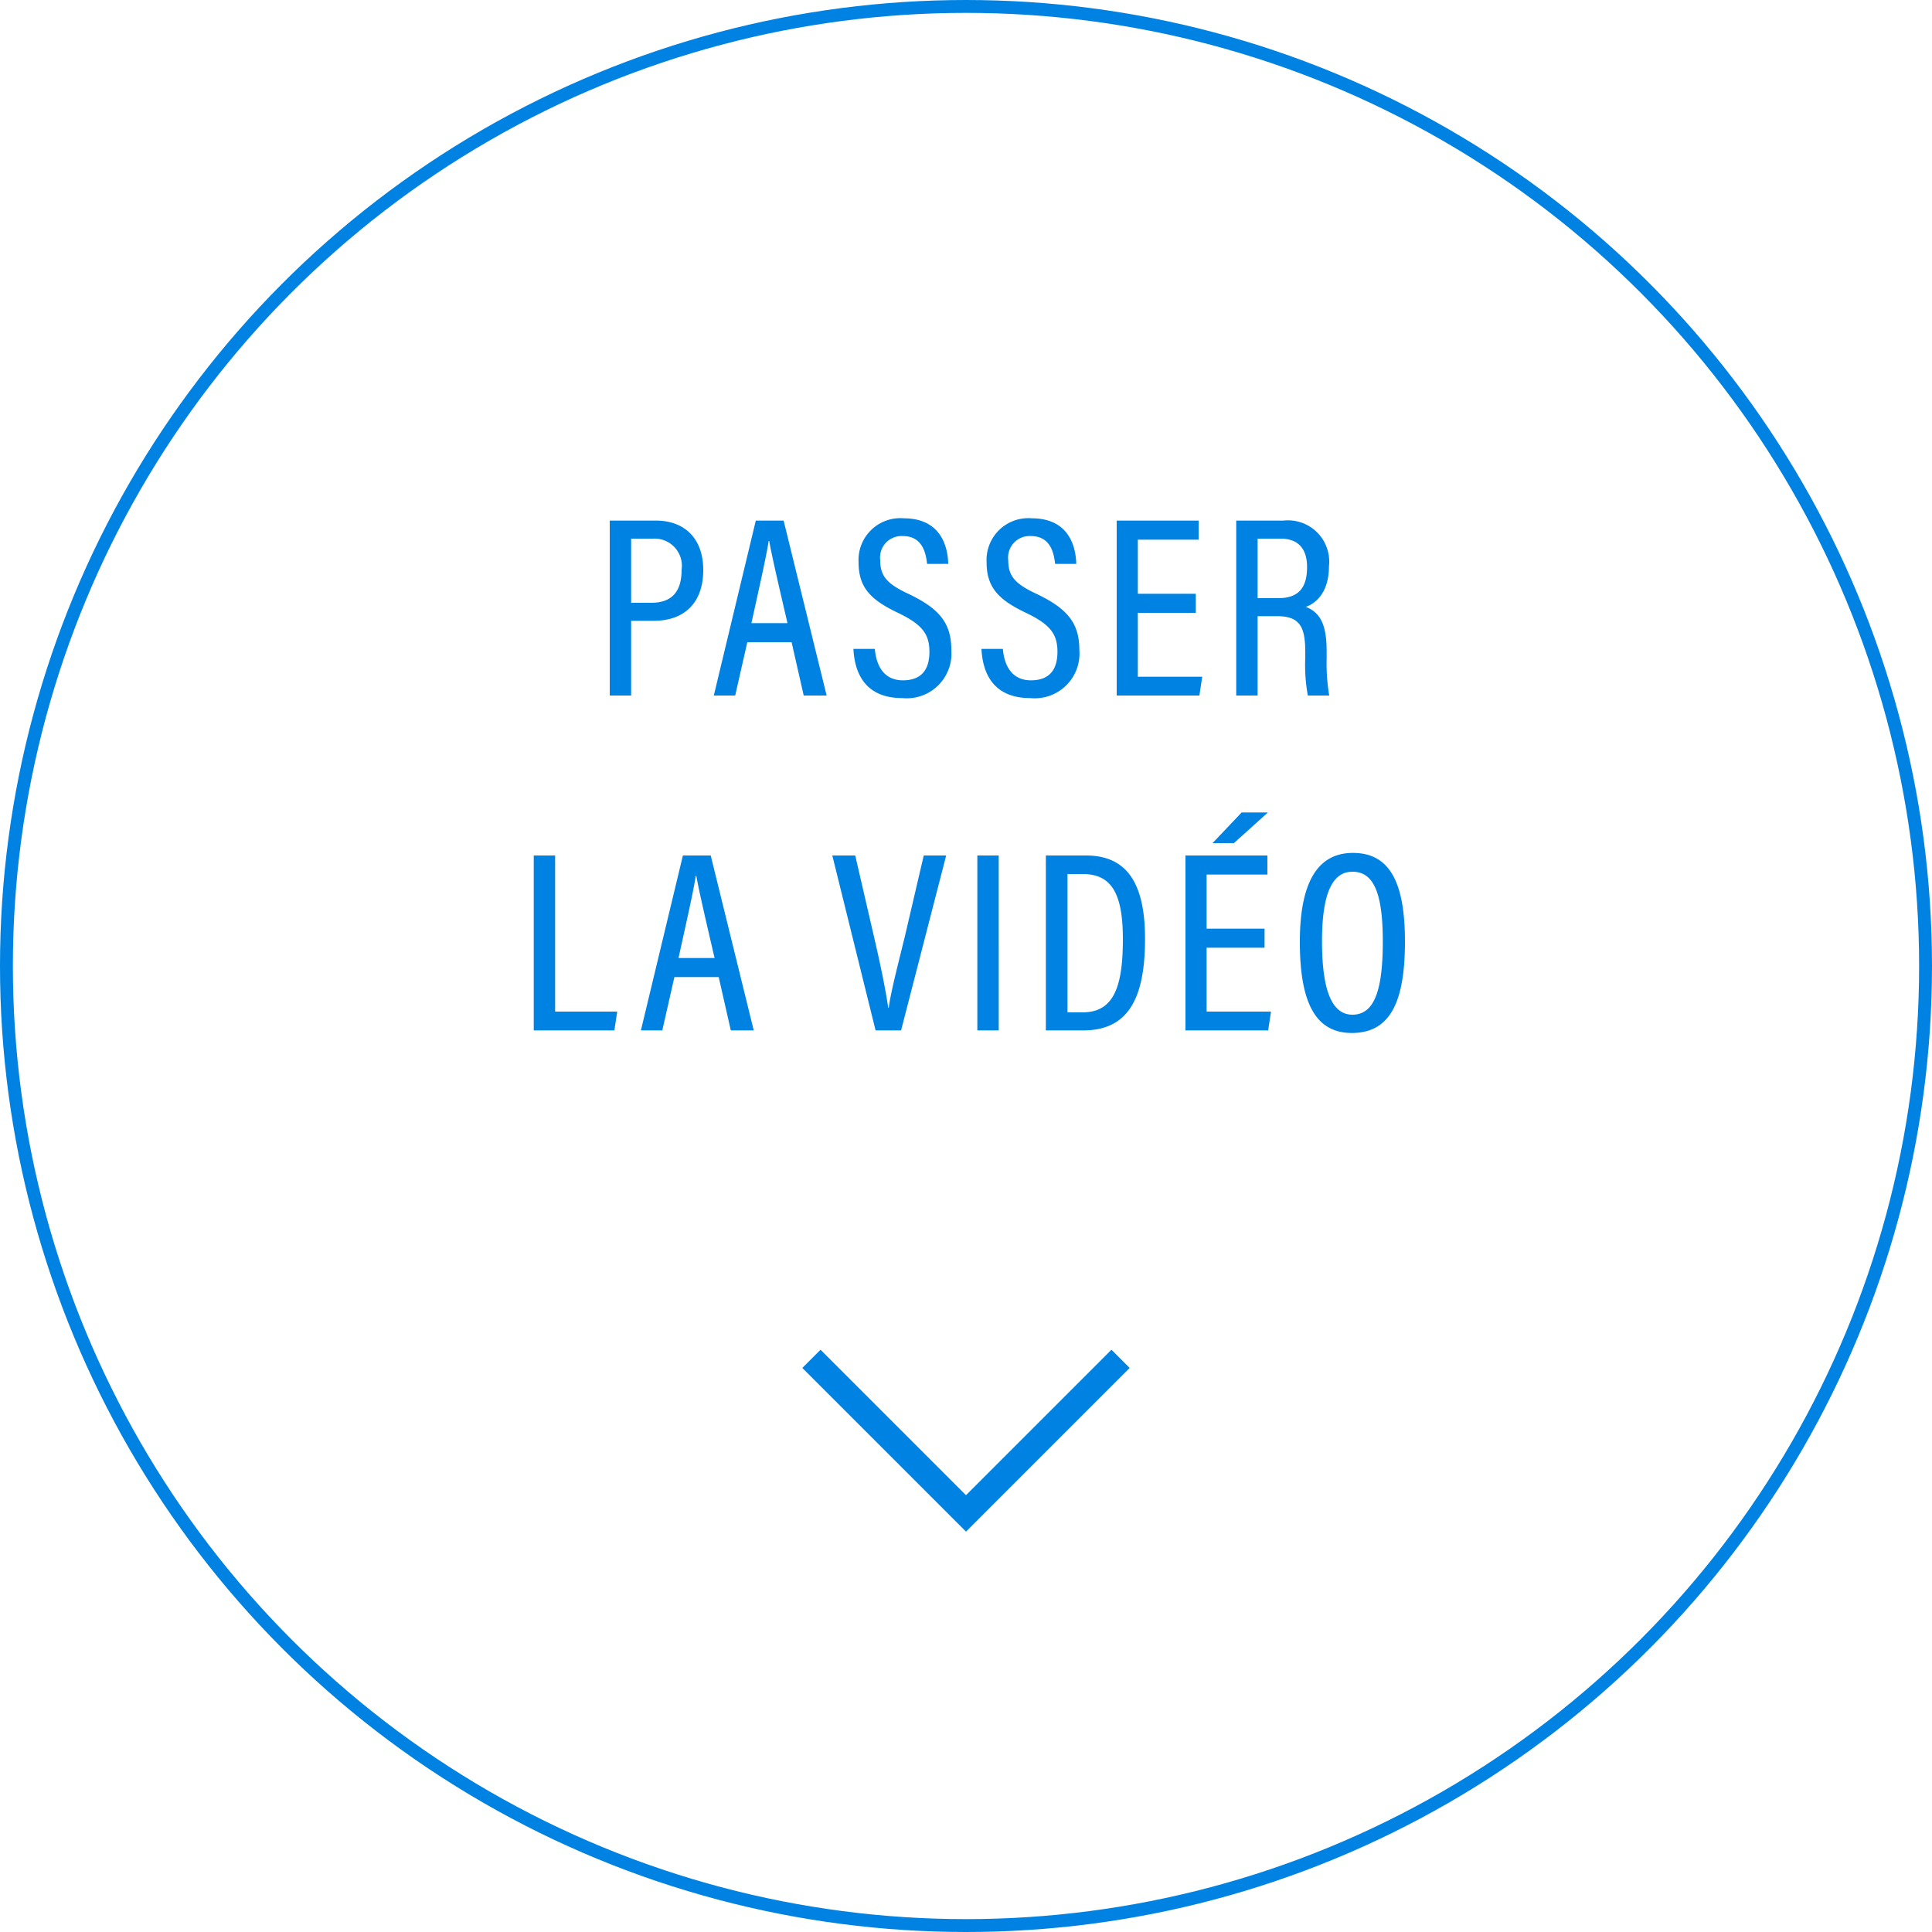 <?xml version="1.0" encoding="UTF-8"?> <svg xmlns="http://www.w3.org/2000/svg" width="150" height="150" viewBox="0 0 150 150"><g id="Groupe_61" data-name="Groupe 61" transform="translate(-1582 -689)"><path id="Tracé_173" data-name="Tracé 173" d="M42.34,15H44V9.2h1.74c2.5,0,3.86-1.5,3.86-3.94,0-2.5-1.5-3.84-3.66-3.84h-3.6ZM44,2.82h1.72a2.115,2.115,0,0,1,2.2,2.42c0,1.74-.8,2.56-2.36,2.56H44Zm12.46,8.04L57.4,15h1.78L55.84,1.42H53.68L50.42,15h1.66l.94-4.14ZM53.34,9.38c.62-2.82,1.16-5.2,1.34-6.38h.04c.2,1.12.68,3.2,1.42,6.38Zm7.92,2c.1,2,1,3.82,3.8,3.82a3.472,3.472,0,0,0,3.8-3.74c0-2.08-.92-3.2-3.3-4.34-1.68-.78-2.22-1.38-2.22-2.62A1.67,1.67,0,0,1,65.1,2.62c1.6,0,1.8,1.48,1.88,2.16h1.64c-.04-1.62-.76-3.54-3.46-3.54a3.244,3.244,0,0,0-3.5,3.42c0,1.96.94,2.92,3.1,3.94,1.82.88,2.4,1.62,2.4,3,0,1.46-.68,2.22-2.06,2.22-1.44,0-2.06-1.08-2.18-2.44Zm9.94,0c.1,2,1,3.82,3.8,3.82a3.472,3.472,0,0,0,3.8-3.74c0-2.08-.92-3.2-3.3-4.34-1.68-.78-2.22-1.38-2.22-2.62a1.67,1.67,0,0,1,1.76-1.88c1.6,0,1.8,1.48,1.88,2.16h1.64c-.04-1.62-.76-3.54-3.46-3.54a3.244,3.244,0,0,0-3.5,3.42c0,1.96.94,2.92,3.1,3.94,1.82.88,2.4,1.62,2.4,3,0,1.46-.68,2.22-2.06,2.22-1.44,0-2.06-1.08-2.18-2.44ZM87.84,7.1h-4.5V2.9h4.72V1.42H81.7V15h6.42l.22-1.46h-5V8.58h4.5Zm6.32,1.74c1.78,0,2.18.86,2.18,2.78v.46a13.193,13.193,0,0,0,.2,2.92H98.2a15.145,15.145,0,0,1-.2-2.88v-.54c0-1.92-.4-3-1.62-3.46.8-.28,1.8-1.14,1.8-3.16a3.2,3.2,0,0,0-3.54-3.54H90.98V15h1.66V8.84ZM92.64,2.82h1.78c1.46,0,2.06.88,2.06,2.2,0,1.54-.6,2.42-2.22,2.42H92.64ZM36.44,41H42.7l.22-1.46H38.1V27.42H36.44ZM50.8,36.86,51.74,41h1.78L50.18,27.42H48.02L44.76,41h1.66l.94-4.14Zm-3.12-1.48c.62-2.82,1.16-5.2,1.34-6.38h.04c.2,1.12.68,3.2,1.42,6.38ZM64.96,41l3.5-13.58H66.72l-1.48,6.34c-.46,1.88-1.08,4.26-1.24,5.48h-.04c-.18-1.32-.66-3.62-1.1-5.5L61.4,27.42H59.62L62.98,41Zm5.92-13.58V41h1.66V27.42ZM76.2,41h2.9c3.52,0,4.8-2.52,4.8-7.12,0-4.26-1.38-6.46-4.58-6.46H76.2Zm1.68-12.14h1.18c2.26,0,3.12,1.54,3.12,5.06,0,3.8-.76,5.68-3.14,5.68H77.88Zm15.3,4.24h-4.5V28.9H93.4V27.42H87.04V41h6.42l.22-1.46h-5V34.58h4.5ZM91.4,24.08l-2.26,2.38H90.8l2.64-2.38Zm8.64,3.14c-2.7,0-4.12,2.22-4.12,6.9,0,4.74,1.22,7.08,4.04,7.08,2.98,0,4.12-2.42,4.12-7.1C104.08,29.48,102.88,27.22,100.04,27.22ZM100,28.68c1.64,0,2.36,1.62,2.36,5.42s-.66,5.68-2.36,5.68c-1.62,0-2.36-1.96-2.36-5.7C97.64,30.52,98.38,28.68,100,28.68Z" transform="translate(1587 728)" fill="#0082e2"></path><path id="Tracé_172" data-name="Tracé 172" d="M6296.984,1687.133l12-12,12,12" transform="translate(7965.984 2481.633) rotate(180)" fill="none" stroke="#0082e2" stroke-width="2"></path><g id="Ellipse_1" data-name="Ellipse 1" transform="translate(1582 689)" fill="none" stroke="#0082e2" stroke-width="1"><circle cx="75" cy="75" r="75" stroke="none"></circle><circle cx="75" cy="75" r="74.5" fill="none"></circle></g></g></svg> 
